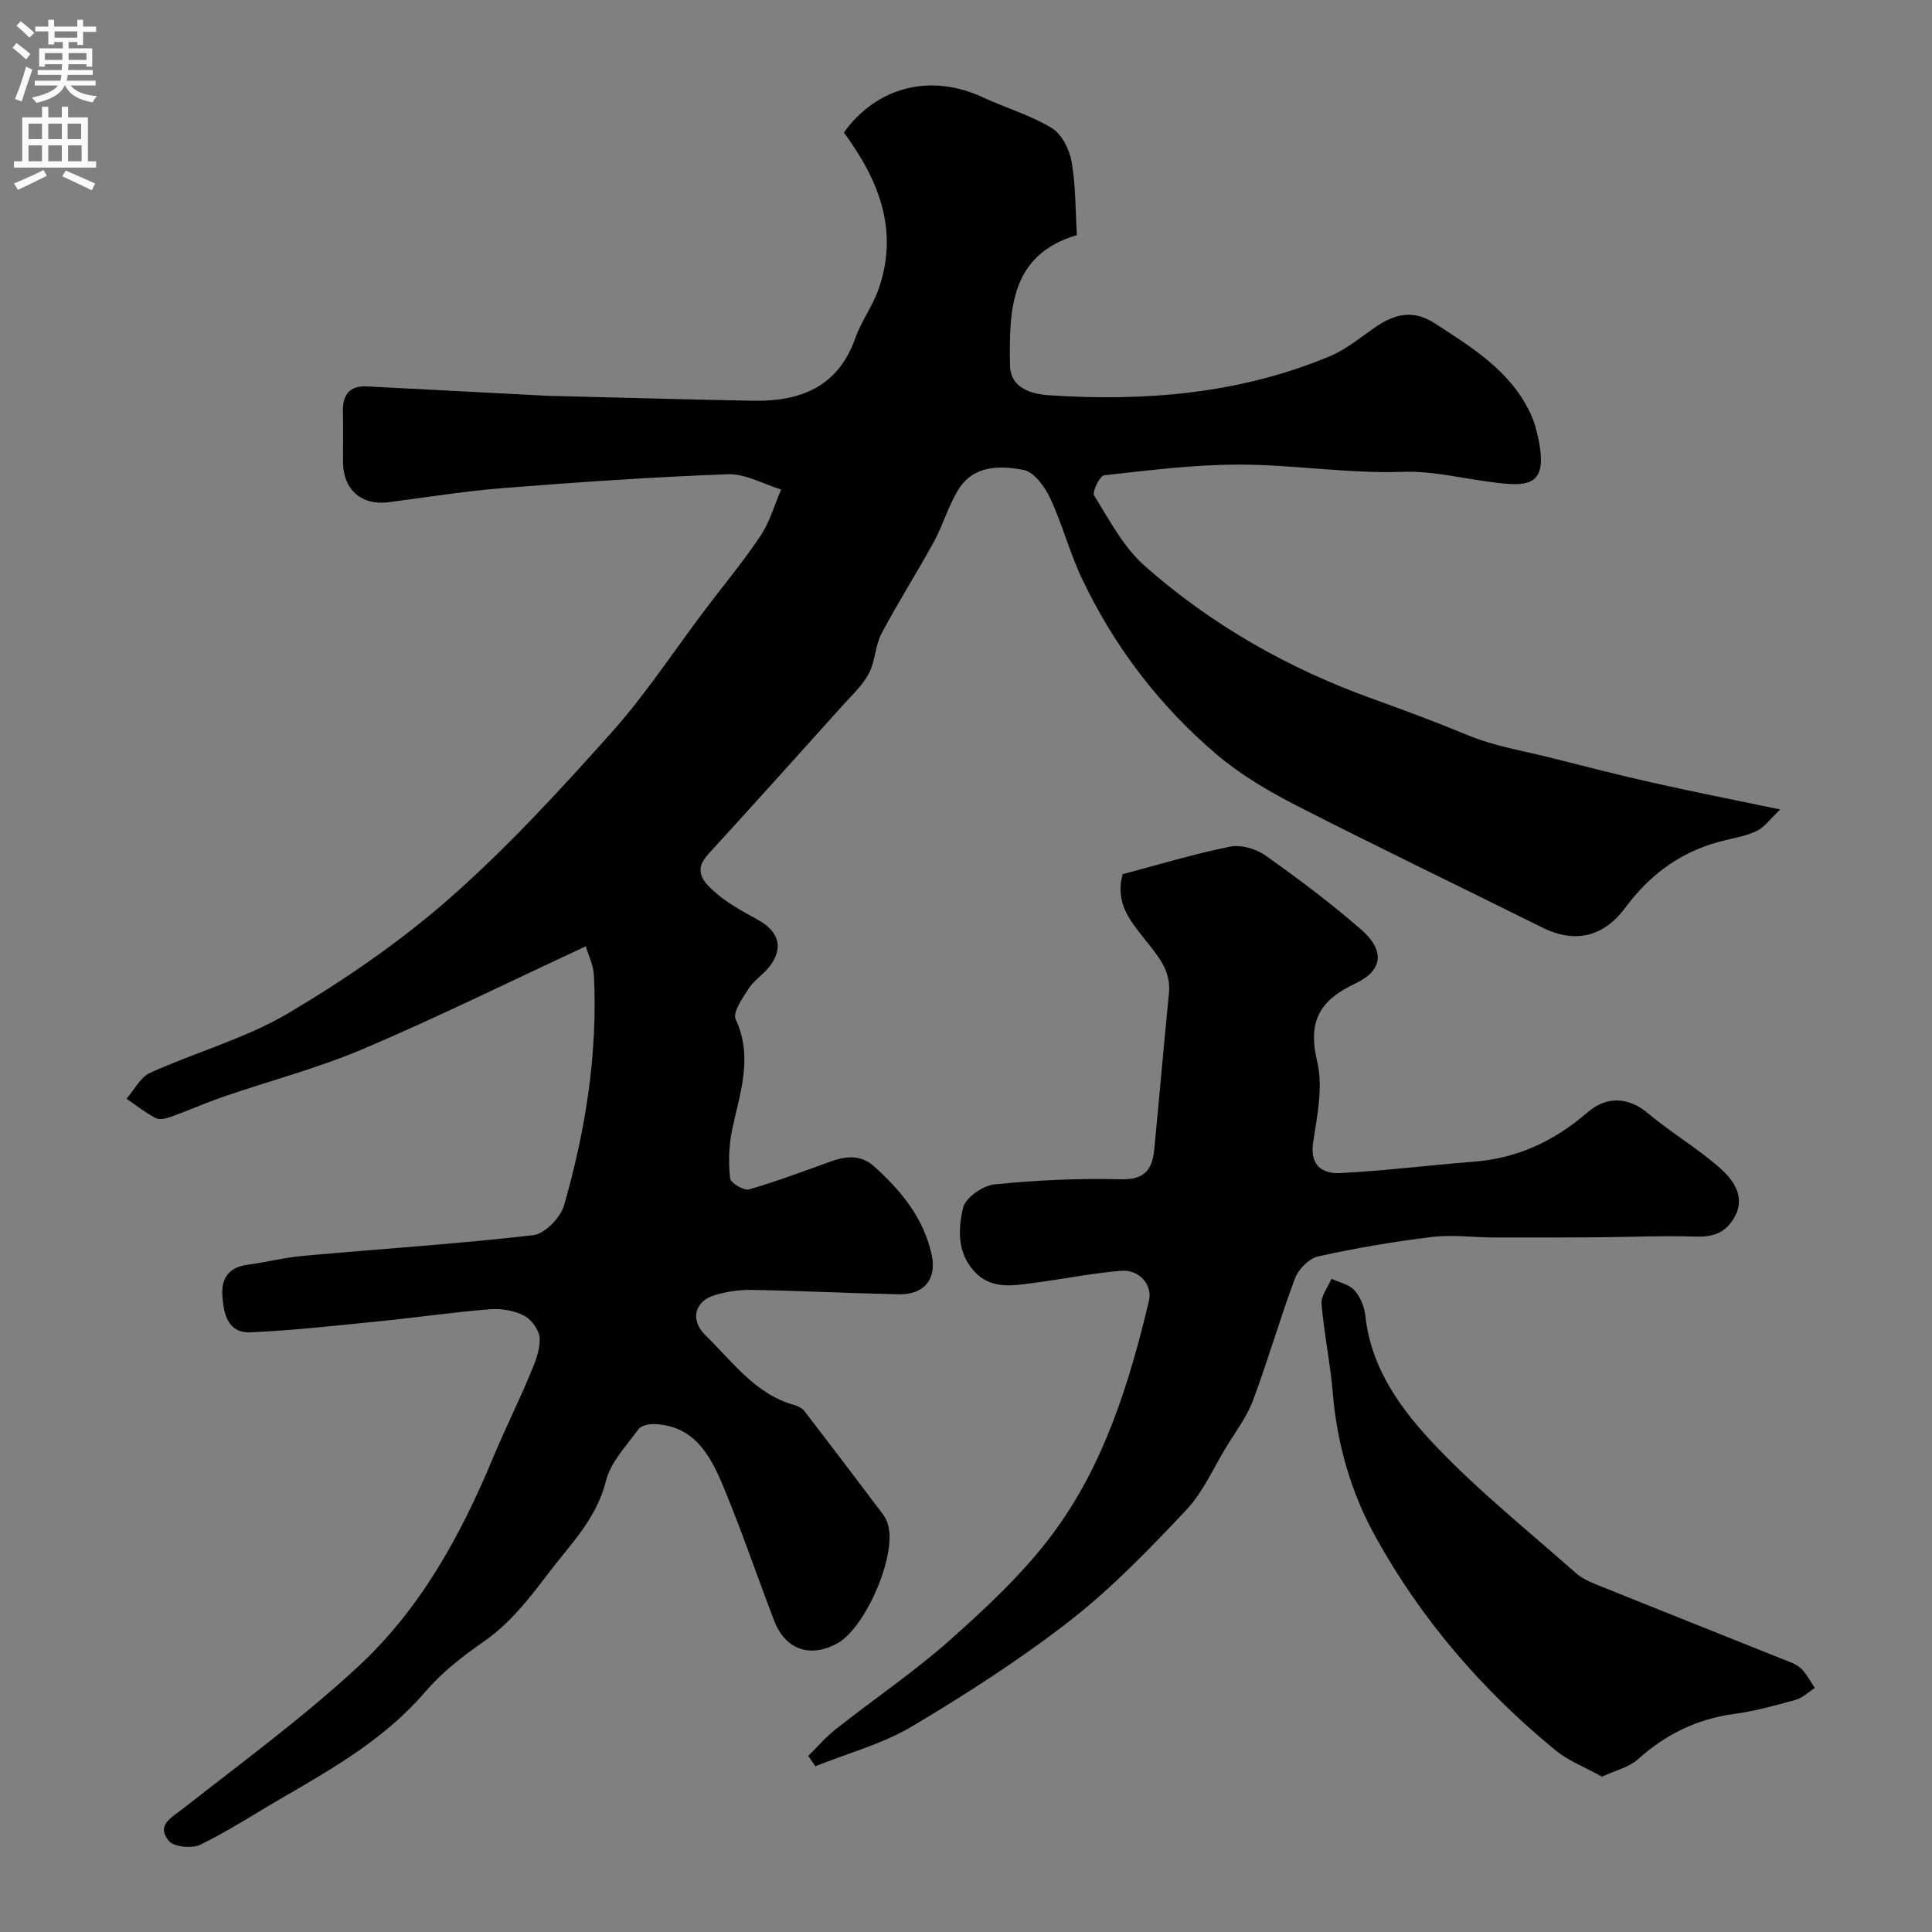 <svg enable-background="new 0 0 400 400" viewBox="0 0 400 400" xmlns="http://www.w3.org/2000/svg"><rect x="0" y="0" width="400" height="400" fill="#808080" stroke="none"/><g fill="#000001"><path d="m368.57 167.59c-2.2 2.09-3.26 3.66-4.74 4.39-1.99.99-4.28 1.43-6.47 1.94-8.73 2-15.48 6.76-20.81 13.95-4.47 6.02-10.31 7.62-17.31 4.13-16.95-8.44-34.02-16.63-50.87-25.25-5.77-2.96-11.52-6.35-16.44-10.52-11.83-10.05-21.17-22.25-27.86-36.3-2.58-5.41-4.09-11.33-6.63-16.76-1.11-2.38-3.33-5.45-5.49-5.87-4.77-.92-10.25-1.04-13.4 3.88-2.16 3.37-3.25 7.42-5.18 10.96-3.5 6.4-7.45 12.57-10.86 19.02-1.33 2.52-1.29 5.76-2.62 8.28-1.3 2.46-3.49 4.48-5.4 6.59-9.27 10.31-18.54 20.63-27.9 30.86-3.36 3.67-.54 6.09 1.76 8.09 2.55 2.23 5.68 3.83 8.66 5.51 4.32 2.44 5.25 5.81 2.29 9.65-1.26 1.64-3.18 2.81-4.29 4.53-1.27 1.96-3.36 4.93-2.7 6.35 3.71 7.98.81 15.4-.76 23.05-.66 3.21-.74 6.64-.39 9.9.1.94 2.85 2.58 3.92 2.28 5.75-1.65 11.37-3.79 17.01-5.81 3.16-1.13 6.18-1.37 8.89 1.06 5.59 5.01 10.21 10.65 11.9 18.21 1.13 5.03-1.49 8.38-6.8 8.26-10.1-.22-20.2-.72-30.3-.91-2.58-.05-5.26.33-7.73 1.06-4.3 1.27-5.22 5.21-1.99 8.34 5.63 5.46 10.29 12.21 18.46 14.46.75.21 1.59.65 2.05 1.25 5.46 7.1 10.87 14.24 16.26 21.39.48.64.84 1.43 1.05 2.21 1.76 6.37-4.74 21.37-10.59 24.51-5.65 3.03-10.72 1.24-13.02-4.77-3.49-9.11-6.63-18.36-10.36-27.37-2.71-6.54-5.97-13.03-14.56-13.3-1.08-.03-2.65.34-3.2 1.09-2.47 3.44-5.75 6.82-6.71 10.71-1.96 7.95-7.55 13.29-12.09 19.34-3.8 5.05-7.95 10.25-13.05 13.79-4.6 3.2-8.75 6.41-12.43 10.69-8.13 9.46-18.86 15.64-29.52 21.81-5.61 3.25-11.07 6.83-16.88 9.66-1.73.84-5.51.47-6.53-.8-2.65-3.31.58-4.81 3.04-6.74 12.25-9.62 24.88-18.87 36.27-29.44 12.75-11.82 21.09-26.96 27.76-42.97 2.44-5.87 5.27-11.57 7.73-17.43 1-2.37 2.07-4.96 2-7.43-.04-1.65-1.67-3.92-3.21-4.72-2.07-1.08-4.78-1.52-7.15-1.33-7.51.6-14.97 1.69-22.47 2.44-9 .9-18.01 1.94-27.04 2.33-4.68.21-5.58-3.77-5.83-7.59-.24-3.69 1.39-5.87 5.19-6.39 3.86-.53 7.67-1.5 11.55-1.85 15.88-1.43 31.8-2.46 47.63-4.28 2.4-.28 5.65-3.65 6.38-6.2 4.45-15.52 6.99-31.4 6.17-47.63-.1-2.05-1.11-4.05-1.67-5.98-15.93 7.4-30.82 14.75-46.07 21.24-9.34 3.97-19.26 6.57-28.89 9.88-3.68 1.26-7.25 2.85-10.91 4.17-.99.36-2.38.7-3.18.28-2.13-1.11-4.05-2.65-6.05-4.01 1.61-1.83 2.87-4.45 4.89-5.36 9.46-4.29 19.73-7.1 28.59-12.34 11.75-6.95 23.2-14.82 33.44-23.82 11.94-10.5 22.79-22.33 33.42-34.21 7.11-7.95 13.01-16.99 19.46-25.53 3.84-5.09 7.94-10 11.47-15.29 1.91-2.87 2.88-6.37 4.27-9.58-3.68-1.12-7.4-3.3-11.04-3.16-15.48.56-30.95 1.64-46.39 2.85-7.98.63-15.91 1.91-23.86 2.94-5.57.73-9.39-2.59-9.42-8.29-.02-3.5.06-7-.02-10.5-.08-3.48 1.39-5.38 5-5.19 12.54.64 25.07 1.31 37.61 1.96.5.03 1 .02 1.5.03 13.6.33 27.2.73 40.8.98 9.76.18 17.59-2.82 21.18-12.98 1.25-3.52 3.61-6.66 4.83-10.18 4.21-12.15.05-22.5-7.2-32.37 6.78-9.47 17.93-12.34 28.82-7.27 4.7 2.19 9.8 3.66 14.19 6.32 2.06 1.25 3.67 4.39 4.12 6.92.87 4.87.78 9.91 1.11 15.26-13.88 4.11-14.03 15.56-13.85 26.94.08 4.89 4.62 6 8.15 6.23 19.89 1.31 39.48-.31 58.1-8.1 3.4-1.42 6.37-3.93 9.46-6.05 3.96-2.72 7.78-3.64 12.23-.75 7.74 5.03 15.63 9.8 19.78 18.6.48 1.02.88 2.1 1.17 3.2 3.33 12.84-1.58 12.21-11.59 10.73-5.41-.8-10.49-1.98-16.19-1.78-11.16.38-22.39-1.49-33.59-1.5-9.35-.01-18.71 1.18-28.02 2.21-.9.1-2.55 3.47-2.08 4.21 3.18 5.07 6.09 10.69 10.47 14.56 13.81 12.21 29.81 21.26 47.07 27.47 6.69 2.41 13.3 4.87 19.87 7.59 5.49 2.27 11.51 3.23 17.32 4.7 6.93 1.75 13.86 3.53 20.83 5.1 8.2 1.85 16.48 3.47 26.48 5.56z"/><path d="m167.34 363.55c1.88-1.85 3.6-3.89 5.66-5.51 7.96-6.28 16.41-12 23.96-18.73 7.47-6.66 14.93-13.64 20.89-21.61 10.69-14.29 15.93-31.21 20.04-48.41.77-3.24-2.02-6.53-5.82-6.19-6.17.54-12.28 1.76-18.43 2.57-4.26.56-8.61 1.25-12-2.52-3.49-3.88-3.26-8.78-2.25-13.09.49-2.07 4.08-4.6 6.47-4.84 8.71-.88 17.52-1.29 26.26-1.06 4.93.13 6.45-2.11 6.85-6.15 1.06-10.78 1.97-21.58 3.05-32.37.48-4.81-2.44-7.91-5.09-11.28-2.92-3.71-6.13-7.41-4.5-13.37 7.19-1.9 14.63-4.16 22.22-5.7 2.27-.46 5.4.44 7.35 1.83 6.81 4.82 13.51 9.84 19.79 15.32 4.91 4.28 4.64 8.43-1.16 11.17-7.45 3.52-9.92 7.85-7.92 16.18 1.25 5.21 0 11.18-.83 16.7-.74 4.91 1.96 6.56 5.66 6.38 9.18-.46 18.32-1.64 27.49-2.34 9.12-.7 16.76-4.26 23.69-10.26 3.68-3.19 8.21-3.39 12.54.27 4.86 4.1 10.47 7.33 15.16 11.59 2.79 2.54 5.17 6.16 2.33 10.47-1.84 2.79-4.31 3.53-7.63 3.42-6.84-.22-13.69.1-20.54.15-7.05.05-14.1.06-21.15.04-4.32-.02-8.7-.62-12.95-.11-7.9.96-15.78 2.3-23.55 4.02-1.88.42-4.09 2.62-4.8 4.51-3.14 8.36-5.59 16.97-8.72 25.33-1.28 3.42-3.6 6.46-5.53 9.63-2.69 4.42-4.83 9.38-8.31 13.07-7.55 8-15.26 16.03-23.9 22.77-10.38 8.09-21.55 15.28-32.88 22.02-6.12 3.64-13.29 5.54-19.98 8.23-.49-.7-.98-1.42-1.47-2.13z"/><path d="m331.68 367.84c-3.33-1.86-6.91-3.23-9.71-5.53-15.12-12.4-27.74-27.06-37.2-44.16-5.06-9.14-7.95-19.18-8.83-29.75-.51-6.17-1.82-12.28-2.33-18.45-.14-1.66 1.33-3.45 2.06-5.19 1.62.76 3.66 1.16 4.76 2.39 1.22 1.37 2.06 3.45 2.26 5.31 1.2 11.05 7.54 19.56 14.67 27.03 8.96 9.39 19.18 17.59 28.93 26.22 1.19 1.05 2.75 1.76 4.25 2.36 12.8 5.17 25.64 10.26 38.45 15.4 1.34.54 2.83 1 3.84 1.93 1.2 1.11 1.96 2.69 2.91 4.07-1.31.84-2.52 2.06-3.96 2.46-4.21 1.17-8.47 2.35-12.79 2.93-7.7 1.04-14.16 4.25-19.92 9.42-1.81 1.62-4.53 2.23-7.39 3.56z"/></g><path d="m2.6 9.9.8-1c.9.7 1.9 1.4 2.9 2.3l-.9 1.1c-1.1-1-2-1.8-2.8-2.4zm.5 10.6c.9-2.1 1.6-4.3 2.3-6.7.4.2.8.4 1.3.6-.7 2.1-1.5 4.3-2.2 6.6zm.3-15.2.9-.9c1 .8 2 1.6 2.8 2.4l-1 1c-.9-.9-1.8-1.7-2.7-2.5zm12.6-1.2h1.2v1.4h2.7v1.1h-2.7v2.7h-1.2v-.6h-1.8v1.3h4.9v3.8h-1.2v-.5h-3.7c0 .4-.1.9-.1 1.2h5.1v1h-5.2c0 .5-.1.9-.2 1.2h6v1h-5.2c1.1 1.3 2.9 2 5.5 2.2-.4.4-.7.8-.9 1.3-2.9-.5-4.8-1.6-5.7-3.5h-.1c-.8 1.7-2.7 2.9-5.9 3.6-.2-.4-.6-.8-.9-1.1 2.8-.6 4.6-1.4 5.4-2.5h-4.8v-1h5.3c.1-.3.2-.7.2-1.2h-4.9v-1h5c0-.4 0-.8.1-1.2h-3.6v.5h-1.2v-3.8h4.9v-1.3h-1.8v.5h-1.2v-2.7h-2.7v-1h2.7v-1.4h1.2v1.4h4.8zm-6.7 8.3h3.6c0-.4 0-.9 0-1.4h-3.6zm1.9-4.6h4.8v-1.3h-4.7v1.3zm6.7 3.2h-3.7v1.4h3.7v-2.4z" fill="#fafafb"/><path d="m8.7 22.1h1.3v2.2h2.8v-2.2h1.3v2.2h4.1v9.1h1.7v1.3h-17v-1.3h1.7v-9.1h4.1zm.3 13.1.7 1.2c-1.8.9-3.8 1.9-6 2.9-.2-.4-.5-.8-.8-1.3 2.3-1 4.4-1.9 6.1-2.8zm-3.1-6.4h2.8v-3.2h-2.8zm0 4.6h2.8v-3.3h-2.8zm4.1-4.6h2.8v-3.2h-2.8zm0 4.6h2.8v-3.3h-2.8zm3.6 1.9c2.1.9 4.1 1.8 6.1 2.7l-.7 1.4c-2.2-1.1-4.2-2-6.1-2.9zm3.2-9.7h-2.8v3.2h2.8zm-2.7 7.8h2.8v-3.3h-2.8z" fill="#fafafb"/></svg>